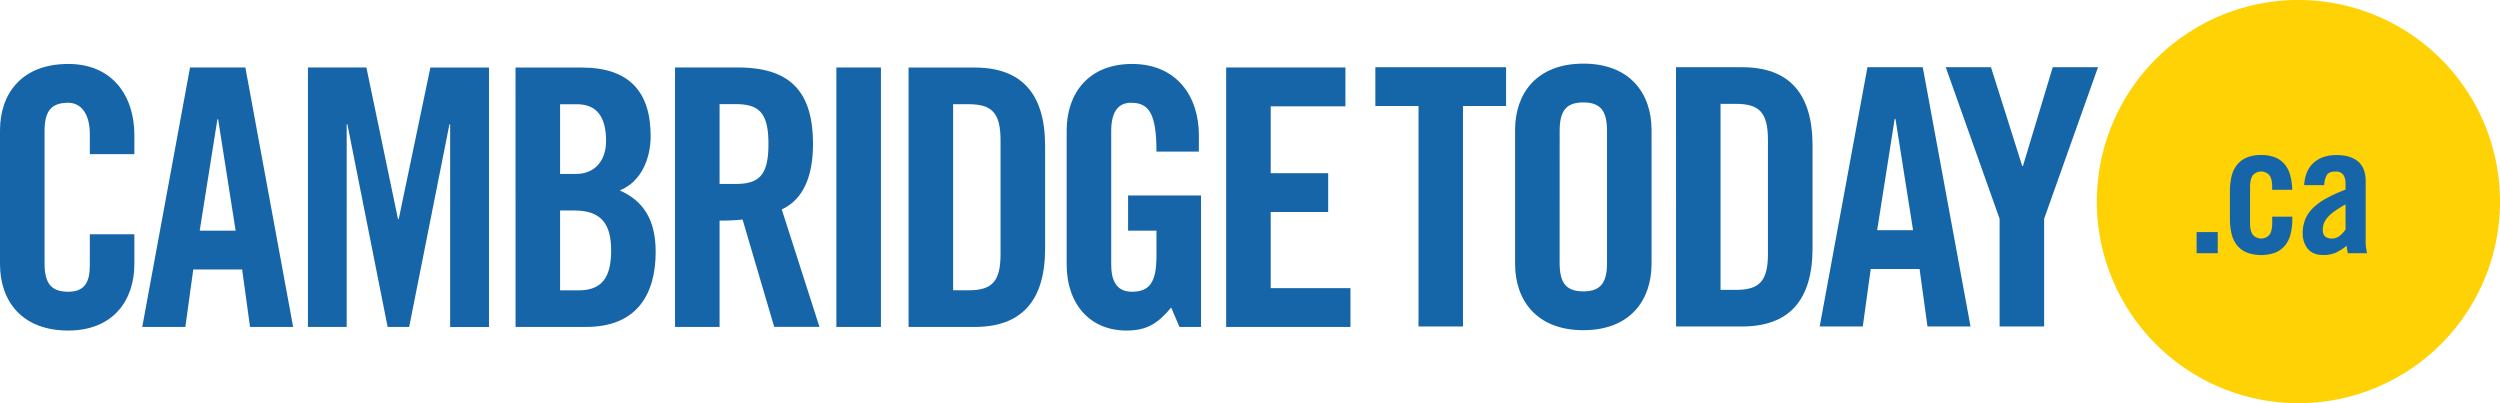 <svg xmlns="http://www.w3.org/2000/svg" viewBox="0 0 1753.59 282.79"><g id="Layer_2" data-name="Layer 2"><g id="standard"><path d="M63,108.11V94c0-15.37-7.06-21.92-15.12-21.92-12.6,0-16.63,6.55-16.63,20.16v92.23c0,13.61,4,20.16,16.63,20.16,11.34,0,15.12-6.55,15.12-18.4V164.31H94.25v20.92c0,25.7-15.12,46.62-46.37,46.62C15.12,231.85,0,210.93,0,185.23V91.48c0-25.7,15.12-46.62,47.88-46.62,31.25,0,46.37,22.68,46.37,49.9v13.35Z" fill="#1665a8"/><path d="M130,229.33H99.78l33.52-182h38.81l33.51,182H175.38L169.84,189H135.57Zm10.08-67.54h25.2L153,83.67h-.51Z" fill="#1665a8"/><path d="M343,47.38v182H315.75V87.2h-.5L287,229.33H271.9L243.68,87.2h-.5V229.33H216v-182H257l22.17,106.35h.51L301.89,47.38Z" fill="#1665a8"/><path d="M361.61,47.38H408c33.52,0,48.39,17.14,48.39,48.13,0,15.63-6.56,32-21.68,38.06,15.88,7.05,25.2,19.65,25.2,43.09,0,30-13.35,52.67-48.88,52.67h-49.4ZM392.86,122H404.2c11.85,0,20.92-8.06,20.92-23.18,0-16.88-6.55-25.7-20.41-25.7H392.86Zm0,81.65H406c16.63,0,22.68-9.57,22.68-28,0-18.65-7.06-28-25.71-28H392.86Z" fill="#1665a8"/><path d="M504.74,229.33H473.49v-182h43.85c35,0,52.92,14.87,52.92,53.68,0,29.23-11.34,41.07-21.92,45.86l26.46,82.41H543.05L520.87,154a151.84,151.84,0,0,1-16.13.75Zm0-100.3h11.09c16.88,0,23.18-6.3,23.18-28s-6.3-28-23.18-28H504.74Z" fill="#1665a8"/><path d="M586.66,229.33v-182h31.25v182Z" fill="#1665a8"/><path d="M637.31,47.38h46.37c32.25,0,49.39,17.64,49.39,54.94v72.07c0,37.3-17.14,54.94-49.39,54.94H637.31Zm31.25,156.24h10.83c16.64,0,22.43-6.3,22.43-25.45V98.54c0-19.15-5.79-25.45-22.43-25.45H668.56Z" fill="#1665a8"/><path d="M791.28,137.09h51.16v92.24H827.32l-5.8-13.61c-9.32,11.09-16.88,16.13-31.5,16.13-24.69,0-41.83-17.64-41.83-46.62V91.48c0-25.7,15.12-46.62,45.86-46.62,31.25,0,46.88,22.68,46.88,49.9v11.59H811.19c0-27.22-5.54-34.27-17.89-34.27-7.56,0-13.86,4.53-13.86,19.91v93.49c0,11.59,3.78,19.15,14.61,19.15,12.6,0,17.14-7.06,17.14-25.2V161.79H791.28Z" fill="#1665a8"/><path d="M860.07,229.33v-182h83.66V74.6H891.32v46.87h40.32v27.22H891.32v53.42h55.94v27.22Z" fill="#1665a8"/><circle cx="1613.28" cy="142.57" r="121.41" fill="#1665a8"/><path d="M1632.43,152.74a13.73,13.73,0,0,0-2.45,4.15,13,13,0,0,0-.69,4.27q0,3.27,1.63,4.71a7.17,7.17,0,0,0,4.9,1.45,8.3,8.3,0,0,0,5.28-1.89,20.42,20.42,0,0,0,4.15-4.4V143.31q-4.77,2.77-7.92,5A26.31,26.31,0,0,0,1632.43,152.74ZM1612.2,0a141.4,141.4,0,1,0,141.39,141.4A141.4,141.4,0,0,0,1612.2,0Zm-56.59,177.62h-14.83V162.79h14.83Zm36.21-54.73a7.76,7.76,0,0,0-11.56,0q-2,2.58-2,8.48v24.89q0,5.91,2,8.48a7.76,7.76,0,0,0,11.56,0q2-2.56,2-8.48V152h14.08v1.76a43.3,43.3,0,0,1-1.13,10.18,20.5,20.5,0,0,1-3.77,8,17.44,17.44,0,0,1-6.79,5.15,29.38,29.38,0,0,1-20.36,0,17.44,17.44,0,0,1-6.79-5.15,20.5,20.5,0,0,1-3.77-8,43.3,43.3,0,0,1-1.13-10.18V133.89a43.24,43.24,0,0,1,1.13-10.18,20.5,20.5,0,0,1,3.77-8,17.56,17.56,0,0,1,6.79-5.16,25.39,25.39,0,0,1,10.18-1.82,25.72,25.72,0,0,1,10,1.76,17,17,0,0,1,6.73,5,20.64,20.64,0,0,1,3.77,7.72,43.51,43.51,0,0,1,1.32,9.93h-14.08v-1.76Q1593.83,125.48,1591.82,122.89Zm54.94,54.73c-.09-.92-.21-1.82-.38-2.7s-.29-1.74-.37-2.57a35.46,35.46,0,0,1-7.67,4.9,21.44,21.44,0,0,1-8.8,1.63q-7.17,0-10.74-4.33a16.53,16.53,0,0,1-3.59-10.88,25.61,25.61,0,0,1,1.83-9.92,23.66,23.66,0,0,1,5.59-8.05,43,43,0,0,1,9.42-6.72,111.06,111.06,0,0,1,13.2-6v-4q0-8.69-6.91-8.68c-3.19,0-5.28.86-6.29,2.58a15.58,15.58,0,0,0-1.75,7h-14.08q.63-10.31,6.66-15.71t16-5.41q9.81,0,15.15,4.53t5.34,13.82v43.36a21.43,21.43,0,0,0,.31,3.52c.21,1.26.4,2.47.57,3.64Z" fill="#fed204"/><path d="M995,74.36H964.73V47.15h91.69V74.36h-30.23V229H995Z" fill="#1566a8"/><path d="M1062.73,91.23c0-25.69,15.12-46.6,47.87-46.6s47.86,20.91,47.86,46.6V185c0,25.69-15.12,46.6-47.86,46.6s-47.87-20.91-47.87-46.6Zm31.24,93c0,13.6,4,20.15,16.63,20.15s16.62-6.55,16.62-20.15V92c0-13.6-4-20.15-16.62-20.15S1094,78.39,1094,92Z" fill="#1566a8"/><path d="M1175.61,47.15H1222c32.25,0,49.38,17.63,49.38,54.92v72c0,37.29-17.13,54.92-49.38,54.92h-46.35Zm31.24,156.18h10.83c16.62,0,22.42-6.29,22.42-25.44V98.29c0-19.15-5.8-25.44-22.42-25.44h-10.83Z" fill="#1566a8"/><path d="M1306.62,229H1276.4l33.5-181.88h38.79L1382.2,229H1352l-5.54-40.31h-34.26Zm10.08-67.51h25.19l-12.34-78.09H1329Z" fill="#1566a8"/><path d="M1433.83,229h-31.24V153.46L1364.81,47.15h31.74l21.91,69.28h.51l20.9-69.28h31.75l-37.79,106.31Z" fill="#1566a8"/></g></g></svg>